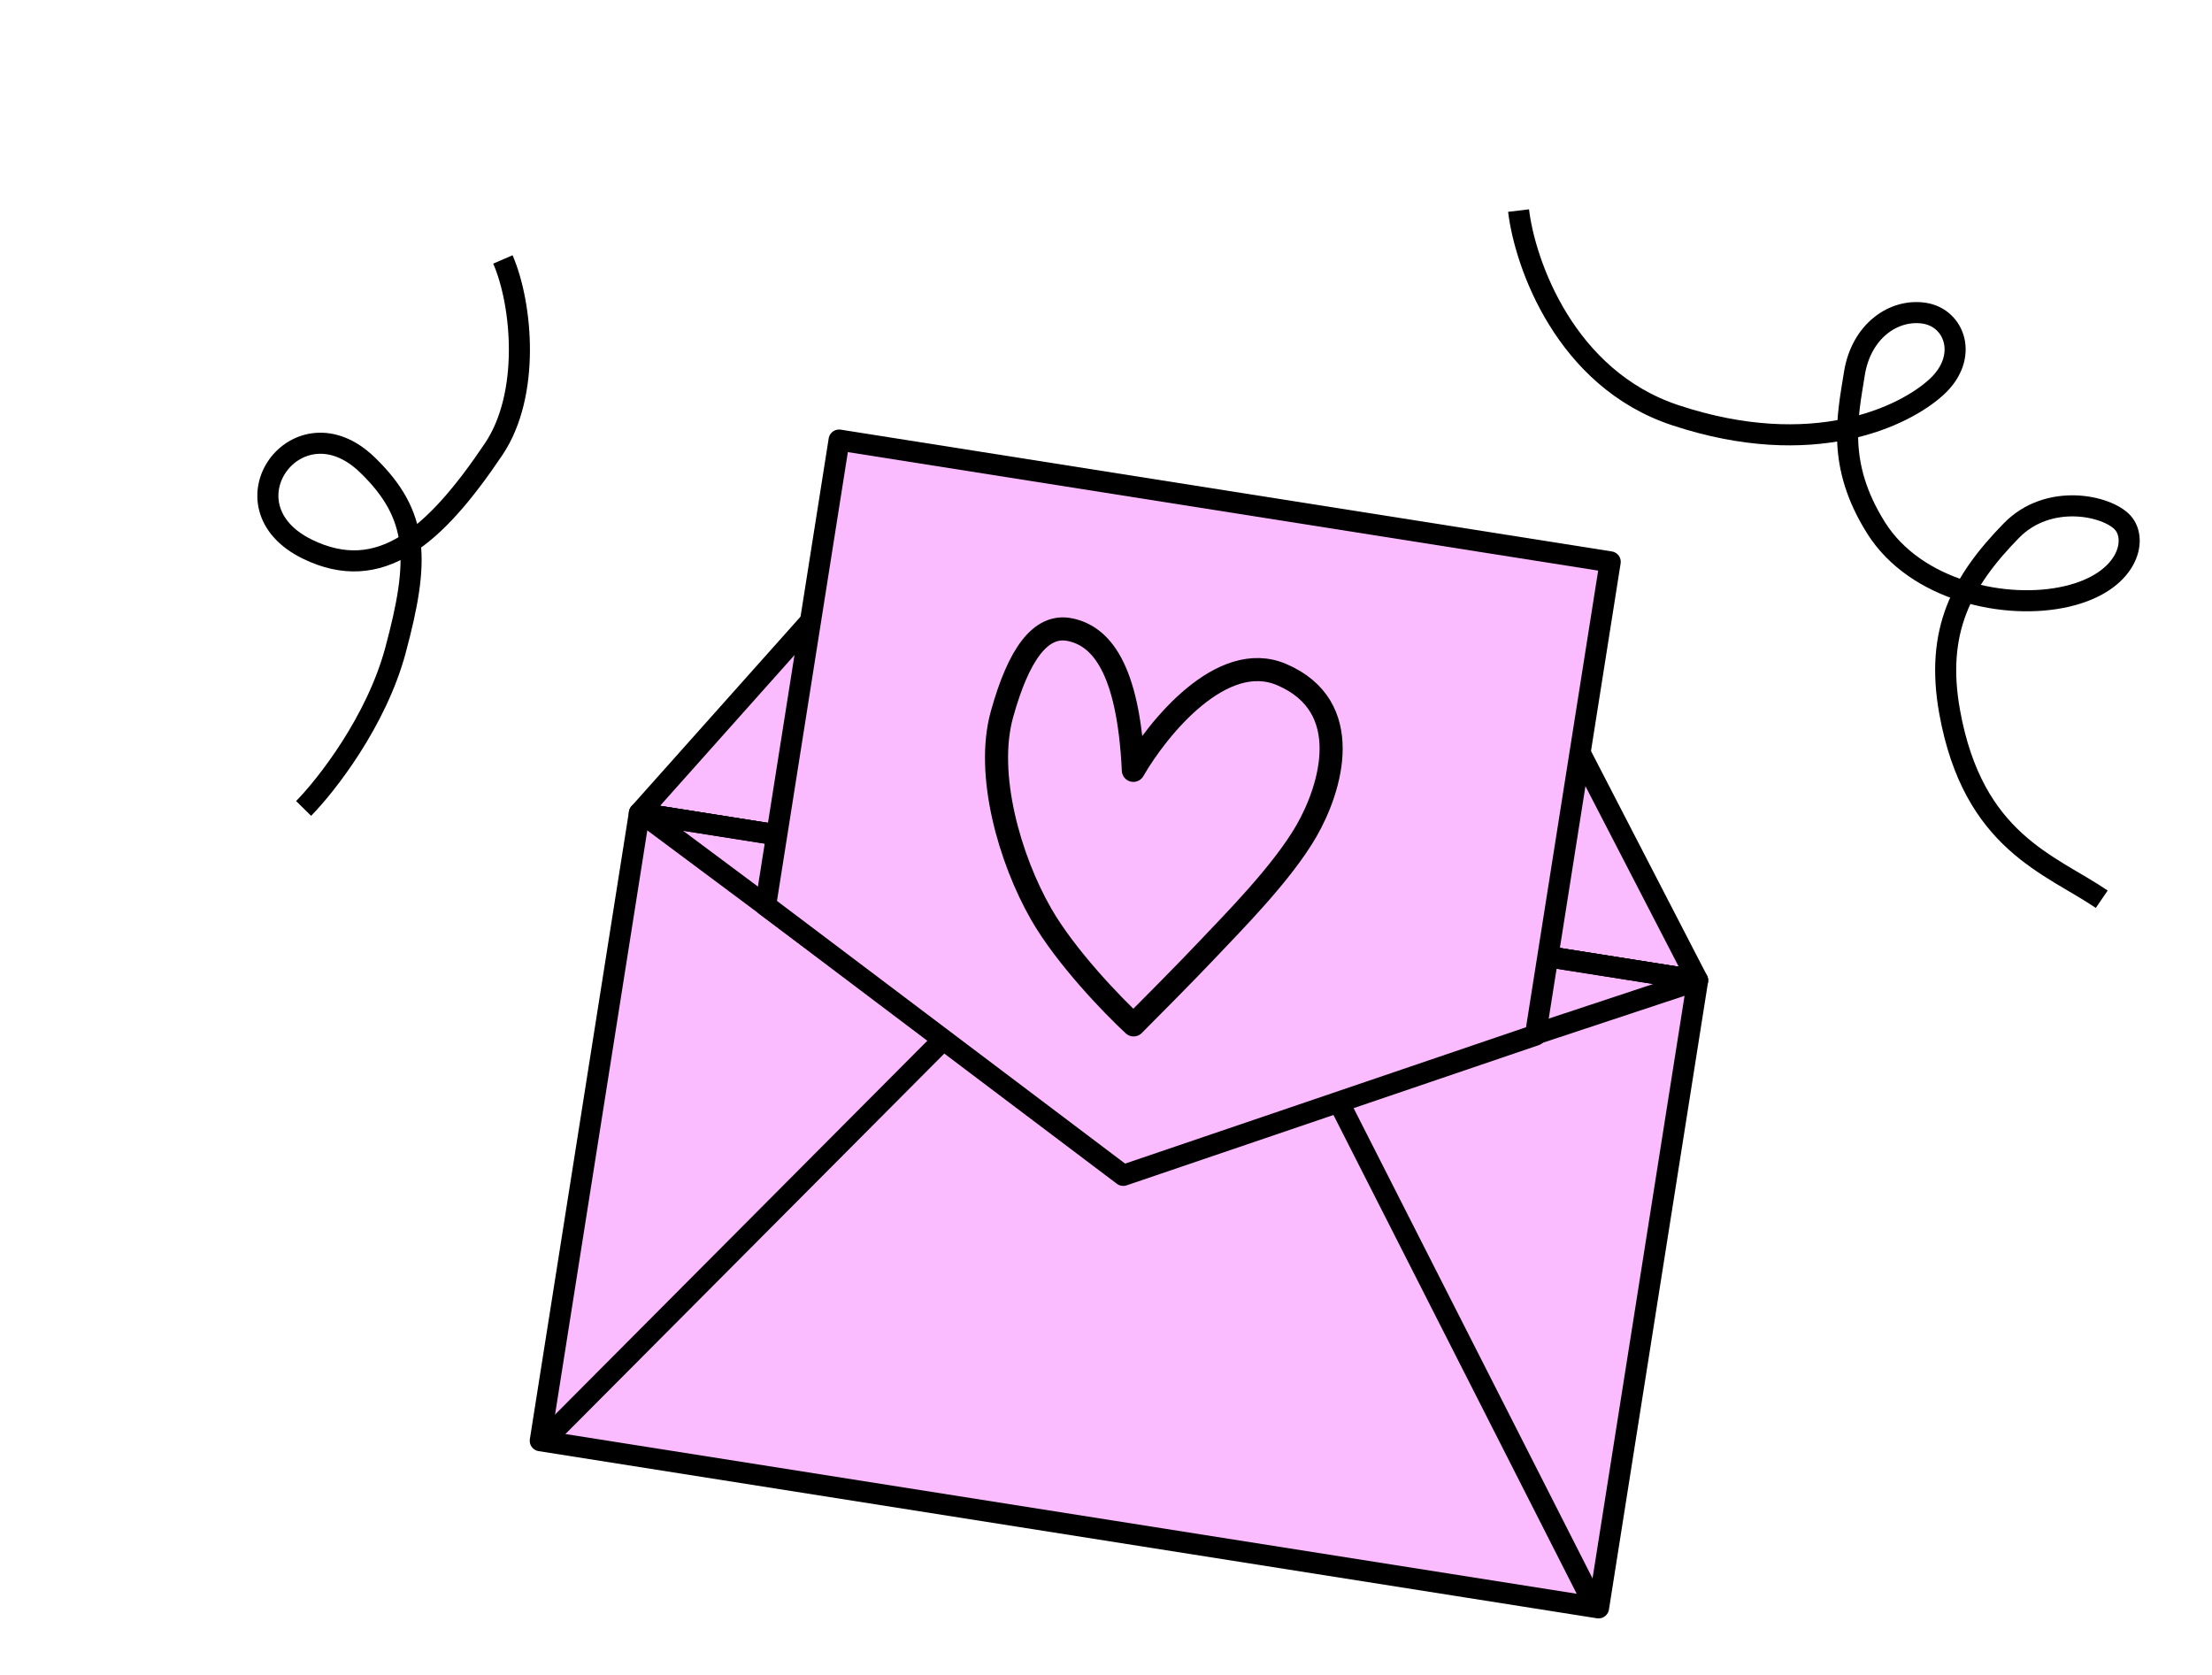 <?xml version="1.0" encoding="UTF-8"?> <svg xmlns="http://www.w3.org/2000/svg" width="103" height="78" viewBox="0 0 103 78" fill="none"><path d="M70.711 9.805C71.005 12.273 72.876 17.634 78.009 19.333C84.425 21.458 88.682 19.395 90.183 18.009C91.684 16.622 91.03 14.809 89.612 14.585C88.195 14.362 86.663 15.402 86.347 17.403C86.031 19.404 85.509 21.629 87.352 24.569C89.195 27.51 93.408 28.432 96.247 27.769C99.087 27.107 99.57 25.132 98.841 24.333C98.113 23.534 95.387 22.933 93.654 24.71C91.355 27.067 90.104 29.373 90.783 33.145C91.876 39.215 95.474 40.239 97.866 41.87" stroke="black" stroke-width="0.981"></path><path d="M37.808 28.853L29.771 37.864L79.05 45.648L73.265 34.454L37.808 28.853Z" fill="#FBBBFF" stroke="black" stroke-width="0.981" stroke-linejoin="round"></path><path d="M23.417 12.08C24.328 14.19 24.698 18.367 22.989 20.911C20.249 24.987 17.686 27.217 14.315 25.571C10.181 23.553 13.848 18.508 17.096 21.636C19.562 24.011 19.529 26.125 18.416 30.276C17.526 33.596 15.193 36.57 14.137 37.642" stroke="black" stroke-width="0.981"></path><path d="M25.157 67.083L29.771 37.864L79.05 45.648L74.435 74.866L25.157 67.083Z" fill="#FBBBFF" stroke="black" stroke-width="0.981" stroke-linejoin="round"></path><path d="M79.051 45.648L52.245 54.525L29.918 37.887L79.051 45.648Z" stroke="black" stroke-width="0.981"></path><path d="M39.072 20.49L74.978 26.161L71.497 48.199L52.302 54.728L35.649 42.163L39.072 20.49Z" fill="#FBBBFF" stroke="black" stroke-width="0.981" stroke-linejoin="round"></path><path d="M43.894 48.438L25.302 67.106" stroke="black" stroke-width="0.981"></path><path d="M62.356 51.354L74.29 74.843" stroke="black" stroke-width="0.981"></path><path d="M59.672 31.407C56.893 30.225 53.916 33.889 52.774 35.869C52.544 31.006 51.216 29.613 49.835 29.321C48.454 29.028 47.426 30.476 46.652 33.274C45.878 36.072 47.025 40.019 48.472 42.547C49.63 44.57 51.83 46.839 52.785 47.721C53.549 46.957 55.308 45.182 56.239 44.195C57.402 42.96 59.692 40.669 60.833 38.689C61.974 36.709 63.146 32.885 59.672 31.407Z" stroke="black" stroke-width="1.075" stroke-linejoin="round"></path></svg> 
